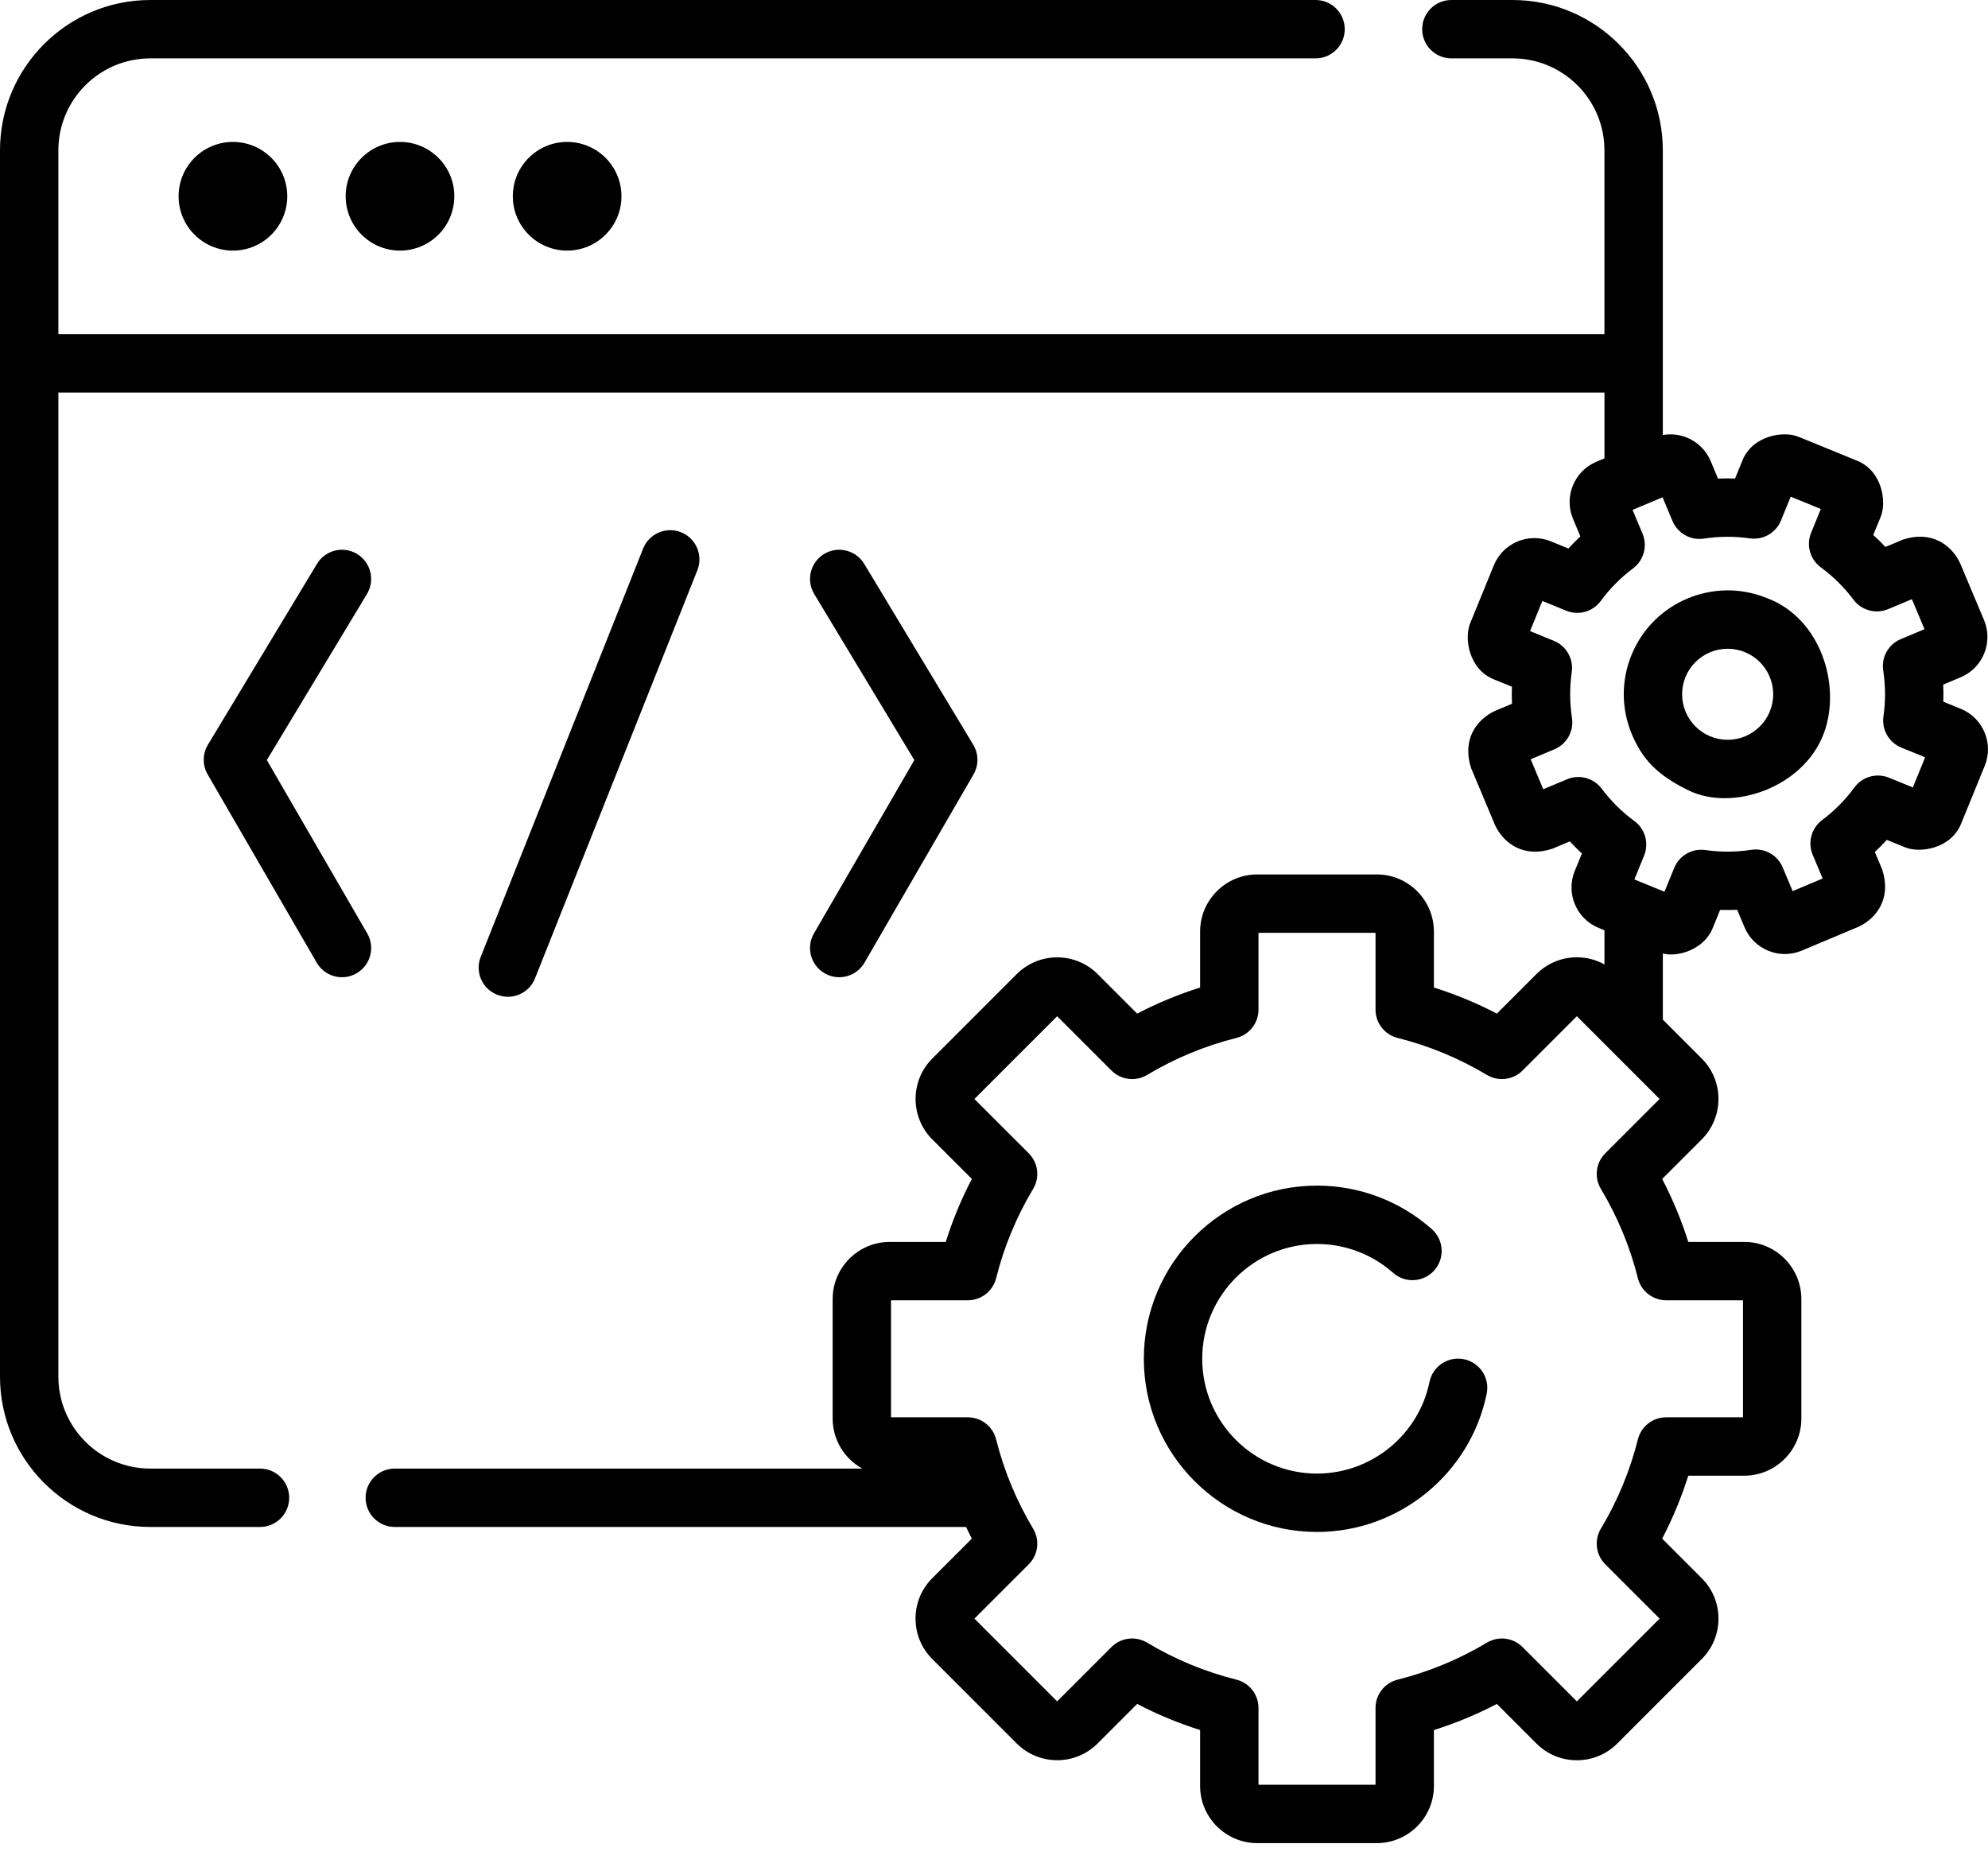<svg width="68" height="64" viewBox="0 0 68 64" fill="none" xmlns="http://www.w3.org/2000/svg">
<path d="M6.109 6.714C6.109 7.74 6.941 8.572 7.968 8.572C8.994 8.572 9.826 7.74 9.826 6.714C9.826 5.687 8.994 4.855 7.967 4.855C6.941 4.855 6.109 5.687 6.109 6.714Z" fill="black"/>
<path d="M13.682 8.572C14.709 8.572 15.54 7.74 15.54 6.714C15.54 5.687 14.709 4.855 13.682 4.855C12.656 4.855 11.824 5.687 11.824 6.714C11.824 7.74 12.656 8.572 13.682 8.572Z" fill="black"/>
<path d="M19.399 8.572C20.425 8.572 21.257 7.74 21.257 6.714C21.257 5.687 20.425 4.855 19.399 4.855C18.373 4.855 17.541 5.687 17.541 6.714C17.541 7.74 18.373 8.572 19.399 8.572Z" fill="black"/>
<path d="M17.372 34.097C17.769 34.097 18.144 33.859 18.3 33.468L23.854 19.504C24.058 18.991 23.807 18.411 23.295 18.207C22.783 18.003 22.202 18.253 21.998 18.766L16.444 32.73C16.24 33.242 16.49 33.823 17.003 34.026C17.124 34.075 17.249 34.097 17.372 34.097Z" fill="black"/>
<path d="M28.205 33.293C28.363 33.384 28.535 33.428 28.705 33.428C29.049 33.428 29.385 33.249 29.57 32.93L33.299 26.491C33.482 26.176 33.478 25.787 33.29 25.475L29.561 19.289C29.276 18.816 28.662 18.665 28.19 18.949C27.718 19.234 27.566 19.848 27.851 20.32L31.275 26.001L27.842 31.929C27.565 32.406 27.728 33.017 28.205 33.293Z" fill="black"/>
<path d="M12.561 31.929L9.127 26L12.552 20.32C12.837 19.847 12.685 19.234 12.212 18.949C11.741 18.665 11.127 18.816 10.842 19.289L7.112 25.475C6.924 25.787 6.921 26.176 7.103 26.491L10.833 32.93C11.018 33.249 11.353 33.428 11.698 33.428C11.868 33.428 12.04 33.384 12.197 33.293C12.675 33.017 12.838 32.406 12.561 31.929Z" fill="black"/>
<path d="M50.075 46.495C49.535 46.385 49.007 46.733 48.896 47.273C48.524 49.089 46.906 50.407 45.049 50.407C42.884 50.407 41.122 48.646 41.122 46.48C41.122 44.315 42.884 42.553 45.049 42.553C46.009 42.553 46.934 42.904 47.652 43.54C48.065 43.906 48.696 43.867 49.061 43.455C49.427 43.042 49.389 42.411 48.976 42.045C47.893 41.085 46.498 40.556 45.049 40.556C41.782 40.556 39.125 43.214 39.125 46.48C39.125 49.747 41.782 52.404 45.049 52.404C47.851 52.404 50.292 50.415 50.853 47.673C50.963 47.133 50.615 46.605 50.075 46.495Z" fill="black"/>
<path d="M60.438 20.459C58.625 19.718 56.547 20.59 55.807 22.403C55.448 23.282 55.453 24.247 55.82 25.122C56.188 25.996 56.708 26.522 57.752 27.035C59.261 27.776 61.688 26.941 62.383 25.09C62.992 23.466 62.291 21.151 60.438 20.459ZM59.095 25.306C58.234 25.306 57.537 24.609 57.537 23.749C57.537 22.889 58.234 22.192 59.095 22.192C59.955 22.192 60.652 22.889 60.652 23.749C60.652 24.609 59.955 25.306 59.095 25.306Z" fill="black"/>
<path d="M67.071 24.247L66.471 24.002C66.478 23.808 66.477 23.613 66.468 23.419L67.065 23.168C67.825 22.849 68.183 21.971 67.865 21.212L67.044 19.259C66.739 18.623 66.052 18.142 65.088 18.459L64.49 18.71C64.358 18.568 64.22 18.431 64.076 18.3L64.321 17.7C64.554 17.166 64.373 16.088 63.503 15.752L61.542 14.95C61.008 14.718 59.93 14.899 59.593 15.769L59.348 16.369C59.154 16.362 58.96 16.363 58.765 16.372L58.515 15.774C58.36 15.406 58.072 15.12 57.702 14.969C57.437 14.861 57.153 14.833 56.877 14.882V5.14C56.877 2.306 54.572 0 51.737 0H49.644C49.093 0 48.646 0.447 48.646 0.998C48.646 1.55 49.093 1.997 49.644 1.997H51.737C53.47 1.997 54.88 3.407 54.88 5.14V11.43H1.997V9.741V5.14C1.997 3.407 3.407 1.997 5.14 1.997H44.999C45.55 1.997 45.997 1.55 45.997 0.998C45.997 0.447 45.55 0 44.999 0H5.14C2.306 0 0 2.306 0 5.14V47.093C0 49.927 2.306 52.233 5.14 52.233H8.894C9.445 52.233 9.892 51.786 9.892 51.235C9.892 50.683 9.445 50.236 8.894 50.236H5.14C3.407 50.236 1.997 48.826 1.997 47.093V13.427H54.881V15.679L54.605 15.795C53.845 16.114 53.487 16.992 53.806 17.751L54.057 18.349C53.915 18.482 53.778 18.62 53.647 18.763L53.047 18.518C52.284 18.206 51.41 18.573 51.098 19.336L50.297 21.297C50.065 21.831 50.246 22.909 51.115 23.246L51.715 23.491C51.709 23.685 51.709 23.88 51.718 24.074L51.121 24.325C50.486 24.63 50.005 25.317 50.322 26.281L51.142 28.234C51.447 28.869 52.133 29.351 53.098 29.033L53.696 28.782C53.828 28.925 53.966 29.061 54.11 29.193L53.865 29.793C53.553 30.556 53.92 31.43 54.683 31.741L54.881 31.822V32.99C54.595 32.832 54.272 32.747 53.937 32.747C53.415 32.747 52.924 32.951 52.554 33.32L51.201 34.673C50.51 34.313 49.79 34.014 49.047 33.781V31.867C49.047 30.789 48.17 29.912 47.092 29.912H43.005C41.928 29.912 41.05 30.789 41.05 31.867V33.781C40.308 34.014 39.588 34.313 38.897 34.673L37.544 33.32C36.781 32.558 35.541 32.558 34.779 33.32L31.889 36.21C31.127 36.972 31.127 38.212 31.889 38.975L33.242 40.328C32.882 41.019 32.583 41.739 32.35 42.482H30.436C29.358 42.482 28.481 43.359 28.481 44.437V48.523C28.481 49.26 28.891 49.903 29.495 50.236H13.503C12.952 50.236 12.505 50.683 12.505 51.234C12.505 51.786 12.952 52.233 13.503 52.233H33.045C33.109 52.366 33.173 52.5 33.242 52.632L31.889 53.985C31.519 54.355 31.316 54.846 31.316 55.368C31.316 55.89 31.519 56.381 31.889 56.75L34.778 59.64C35.541 60.403 36.781 60.403 37.543 59.64L38.897 58.286C39.587 58.647 40.308 58.946 41.05 59.179V61.093C41.05 62.171 41.927 63.048 43.005 63.048H47.092C48.17 63.048 49.047 62.171 49.047 61.093V59.18C49.789 58.946 50.51 58.648 51.2 58.287L52.554 59.641C52.923 60.01 53.414 60.213 53.936 60.213C54.459 60.213 54.95 60.01 55.319 59.641L58.208 56.751C58.578 56.382 58.781 55.891 58.781 55.368C58.781 54.846 58.578 54.355 58.208 53.986L56.855 52.632C57.215 51.942 57.514 51.222 57.748 50.479H59.661C60.739 50.479 61.616 49.602 61.616 48.524V44.437C61.616 43.359 60.739 42.482 59.661 42.482H57.748C57.514 41.739 57.215 41.019 56.855 40.329L58.209 38.975C58.971 38.213 58.971 36.972 58.209 36.21L56.878 34.879V32.615C57.368 32.753 58.297 32.493 58.593 31.724L58.838 31.125C59.032 31.131 59.226 31.13 59.421 31.122L59.672 31.719C59.991 32.479 60.868 32.837 61.628 32.518L63.581 31.698C64.216 31.393 64.698 30.706 64.38 29.742L64.129 29.144C64.272 29.011 64.408 28.873 64.54 28.73L65.14 28.975C65.674 29.207 66.751 29.026 67.088 28.157L67.889 26.195C68.2 25.433 67.833 24.559 67.071 24.247ZM56.993 44.479H59.62V48.482H56.993C56.535 48.482 56.135 48.793 56.024 49.238C55.755 50.312 55.329 51.34 54.759 52.291C54.523 52.684 54.585 53.186 54.909 53.511L56.767 55.368L53.937 58.199L52.079 56.341C51.755 56.017 51.252 55.955 50.859 56.191C49.907 56.761 48.88 57.187 47.806 57.456C47.361 57.567 47.05 57.966 47.05 58.425V61.051H43.047V58.425C43.047 57.966 42.735 57.567 42.291 57.456C41.217 57.187 40.19 56.761 39.238 56.191C38.845 55.955 38.342 56.017 38.018 56.341L36.16 58.199L33.33 55.368L35.188 53.511C35.512 53.187 35.574 52.684 35.338 52.291C34.768 51.339 34.342 50.312 34.073 49.238C33.962 48.794 33.562 48.482 33.104 48.482H30.477V44.479H33.104C33.562 44.479 33.962 44.167 34.073 43.723C34.342 42.649 34.768 41.622 35.338 40.67C35.574 40.278 35.512 39.775 35.188 39.451L33.33 37.593L36.16 34.762L38.018 36.62C38.343 36.944 38.845 37.006 39.238 36.77C40.19 36.2 41.217 35.774 42.291 35.505C42.735 35.394 43.047 34.995 43.047 34.537V31.91H47.05V34.537C47.05 34.995 47.361 35.394 47.806 35.505C48.88 35.774 49.907 36.2 50.859 36.77C51.252 37.006 51.755 36.944 52.079 36.62L53.937 34.762L56.767 37.593L54.909 39.451C54.585 39.775 54.523 40.278 54.759 40.67C55.329 41.621 55.755 42.648 56.024 43.723C56.135 44.167 56.535 44.479 56.993 44.479ZM65.429 26.936L64.614 26.603C64.19 26.43 63.702 26.567 63.431 26.936C63.12 27.361 62.747 27.737 62.325 28.053C61.958 28.328 61.826 28.817 62.003 29.239L62.344 30.051L61.318 30.482L60.977 29.67C60.8 29.247 60.357 29 59.904 29.07C59.383 29.15 58.854 29.153 58.333 29.078C57.879 29.012 57.44 29.265 57.267 29.689L56.934 30.504L55.904 30.083L56.237 29.268C56.41 28.844 56.272 28.356 55.903 28.085C55.478 27.774 55.103 27.401 54.786 26.979C54.512 26.612 54.023 26.479 53.6 26.657L52.788 26.998L52.357 25.972L53.17 25.631C53.592 25.453 53.84 25.011 53.77 24.558C53.69 24.037 53.687 23.508 53.762 22.987C53.827 22.534 53.575 22.094 53.151 21.921L52.336 21.588L52.757 20.557L53.572 20.89C53.996 21.064 54.483 20.926 54.755 20.557C55.066 20.132 55.438 19.757 55.861 19.441C56.227 19.166 56.36 18.677 56.183 18.255L55.842 17.442L56.868 17.011L57.209 17.824C57.387 18.246 57.829 18.494 58.281 18.424C58.803 18.344 59.332 18.341 59.853 18.416C60.307 18.481 60.746 18.229 60.919 17.805L61.252 16.99L62.282 17.411L61.949 18.226C61.776 18.65 61.914 19.137 62.283 19.409C62.708 19.72 63.083 20.093 63.399 20.515C63.674 20.881 64.162 21.014 64.585 20.837L65.397 20.496L65.828 21.522L65.016 21.863C64.594 22.04 64.346 22.482 64.416 22.935C64.496 23.457 64.499 23.985 64.424 24.507C64.359 24.96 64.611 25.4 65.035 25.573L65.85 25.906L65.429 26.936Z" fill="black"/>
</svg>
